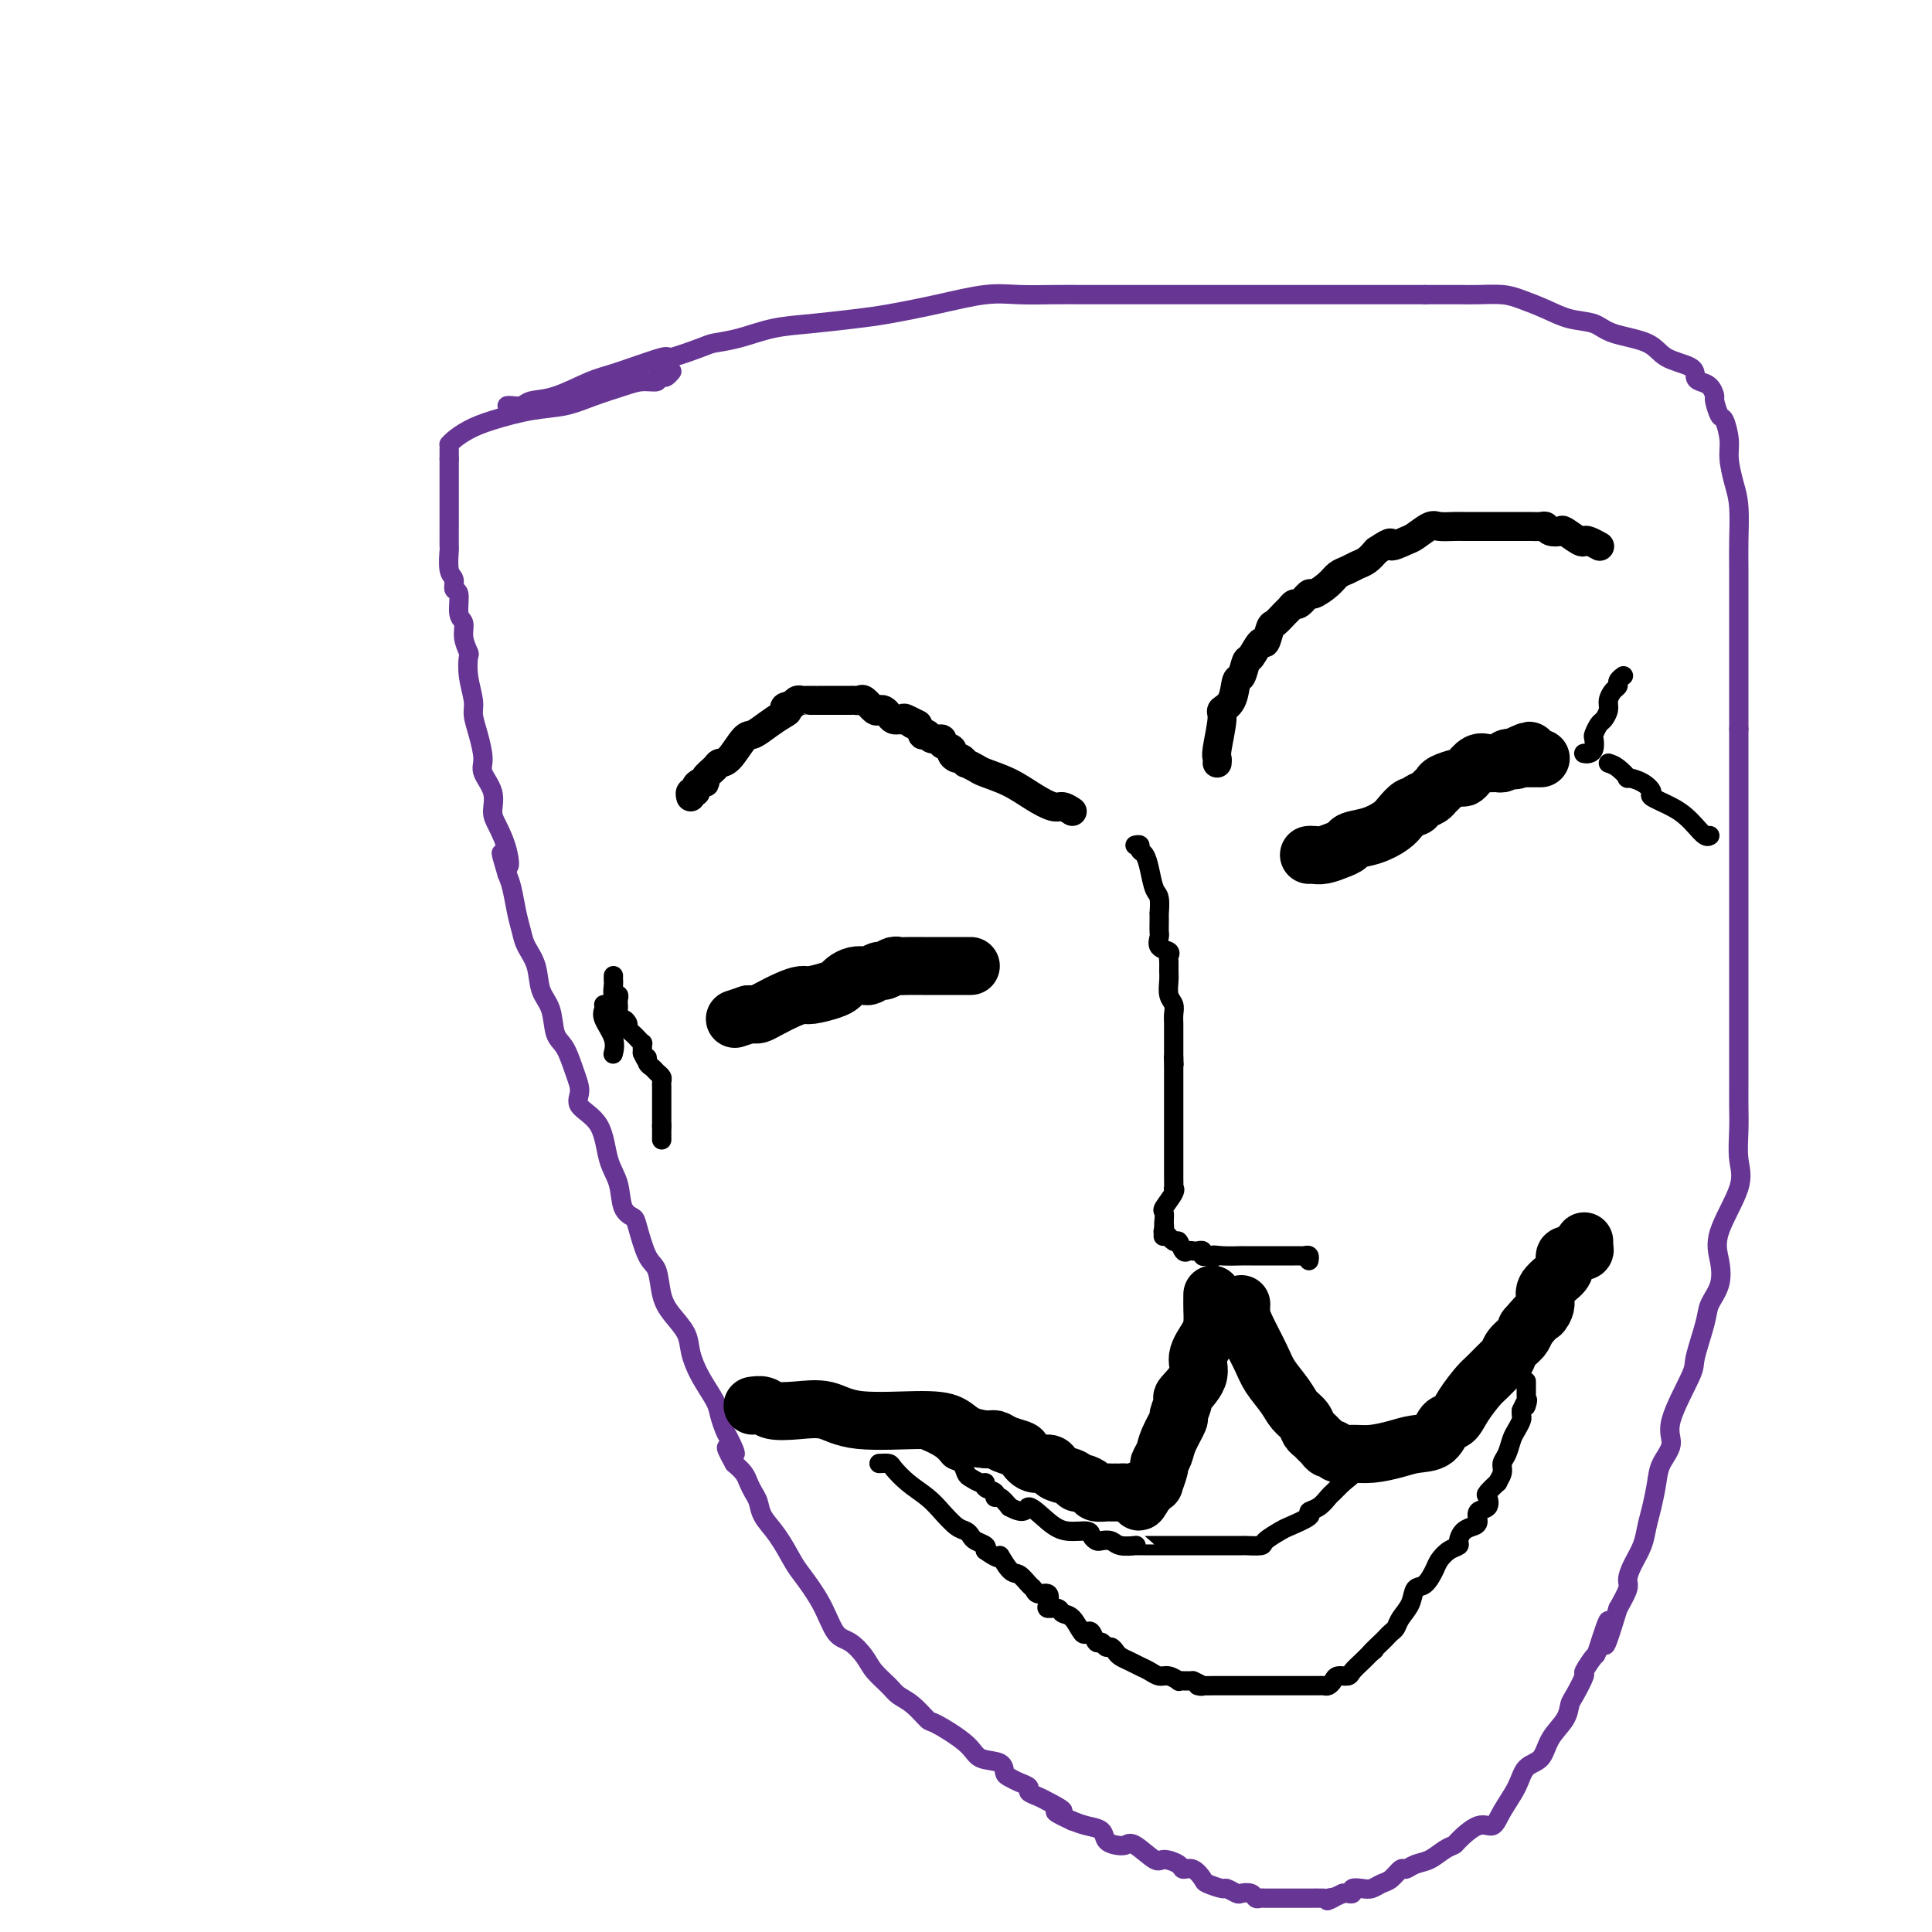 <svg viewBox='0 0 400 400' version='1.1' xmlns='http://www.w3.org/2000/svg' xmlns:xlink='http://www.w3.org/1999/xlink'><g fill='none' stroke='#673594' stroke-width='4' stroke-linecap='round' stroke-linejoin='round'><path d='M105,84c0.229,-0.028 0.459,-0.056 1,0c0.541,0.056 1.395,0.197 2,0c0.605,-0.197 0.962,-0.730 2,-1c1.038,-0.270 2.756,-0.277 5,-1c2.244,-0.723 5.014,-2.162 7,-3c1.986,-0.838 3.187,-1.075 6,-2c2.813,-0.925 7.236,-2.537 9,-3c1.764,-0.463 0.867,0.223 2,0c1.133,-0.223 4.294,-1.355 6,-2c1.706,-0.645 1.957,-0.803 3,-1c1.043,-0.197 2.879,-0.433 5,-1c2.121,-0.567 4.527,-1.464 7,-2c2.473,-0.536 5.013,-0.712 8,-1c2.987,-0.288 6.421,-0.690 9,-1c2.579,-0.310 4.304,-0.528 7,-1c2.696,-0.472 6.365,-1.198 10,-2c3.635,-0.802 7.237,-1.679 10,-2c2.763,-0.321 4.686,-0.086 7,0c2.314,0.086 5.019,0.023 7,0c1.981,-0.023 3.239,-0.006 8,0c4.761,0.006 13.025,0.002 18,0c4.975,-0.002 6.662,-0.000 10,0c3.338,0.000 8.326,0.000 13,0c4.674,-0.000 9.035,-0.000 12,0c2.965,0.000 4.535,0.000 6,0c1.465,-0.000 2.826,-0.000 4,0c1.174,0.000 2.162,0.000 3,0c0.838,-0.000 1.525,-0.000 2,0c0.475,0.000 0.737,0.000 1,0'/><path d='M295,61c14.533,0.000 5.365,0.000 2,0c-3.365,-0.000 -0.928,-0.001 0,0c0.928,0.001 0.347,0.002 1,0c0.653,-0.002 2.540,-0.009 4,0c1.460,0.009 2.493,0.034 4,0c1.507,-0.034 3.488,-0.126 5,0c1.512,0.126 2.554,0.471 4,1c1.446,0.529 3.297,1.243 5,2c1.703,0.757 3.258,1.558 5,2c1.742,0.442 3.672,0.527 5,1c1.328,0.473 2.054,1.335 4,2c1.946,0.665 5.112,1.134 7,2c1.888,0.866 2.498,2.129 4,3c1.502,0.871 3.895,1.351 5,2c1.105,0.649 0.922,1.467 1,2c0.078,0.533 0.416,0.781 1,1c0.584,0.219 1.413,0.409 2,1c0.587,0.591 0.932,1.582 1,2c0.068,0.418 -0.140,0.263 0,1c0.140,0.737 0.629,2.367 1,3c0.371,0.633 0.625,0.270 1,1c0.375,0.730 0.871,2.555 1,4c0.129,1.445 -0.109,2.511 0,4c0.109,1.489 0.565,3.403 1,5c0.435,1.597 0.849,2.879 1,5c0.151,2.121 0.041,5.082 0,7c-0.041,1.918 -0.011,2.793 0,6c0.011,3.207 0.003,8.746 0,12c-0.003,3.254 -0.001,4.222 0,6c0.001,1.778 0.000,4.365 0,7c-0.000,2.635 -0.000,5.317 0,8'/><path d='M360,151c0.000,8.782 0.000,7.737 0,9c-0.000,1.263 -0.000,4.833 0,8c0.000,3.167 0.000,5.931 0,9c-0.000,3.069 -0.000,6.445 0,9c0.000,2.555 0.000,4.290 0,7c-0.000,2.710 -0.000,6.394 0,9c0.000,2.606 0.000,4.134 0,6c-0.000,1.866 -0.001,4.070 0,7c0.001,2.930 0.004,6.586 0,9c-0.004,2.414 -0.016,3.586 0,5c0.016,1.414 0.060,3.069 0,5c-0.060,1.931 -0.224,4.137 0,6c0.224,1.863 0.838,3.384 0,6c-0.838,2.616 -3.126,6.327 -4,9c-0.874,2.673 -0.333,4.306 0,6c0.333,1.694 0.457,3.448 0,5c-0.457,1.552 -1.497,2.901 -2,4c-0.503,1.099 -0.469,1.949 -1,4c-0.531,2.051 -1.627,5.304 -2,7c-0.373,1.696 -0.022,1.835 -1,4c-0.978,2.165 -3.284,6.357 -4,9c-0.716,2.643 0.159,3.735 0,5c-0.159,1.265 -1.351,2.701 -2,4c-0.649,1.299 -0.755,2.462 -1,4c-0.245,1.538 -0.630,3.452 -1,5c-0.370,1.548 -0.725,2.731 -1,4c-0.275,1.269 -0.472,2.625 -1,4c-0.528,1.375 -1.389,2.771 -2,4c-0.611,1.229 -0.972,2.292 -1,3c-0.028,0.708 0.278,1.059 0,2c-0.278,0.941 -1.139,2.470 -2,4'/><path d='M335,333c-4.206,13.854 -2.221,4.991 -2,3c0.221,-1.991 -1.320,2.892 -2,5c-0.680,2.108 -0.497,1.442 -1,2c-0.503,0.558 -1.691,2.340 -2,3c-0.309,0.660 0.261,0.199 0,1c-0.261,0.801 -1.353,2.866 -2,4c-0.647,1.134 -0.849,1.338 -1,2c-0.151,0.662 -0.252,1.782 -1,3c-0.748,1.218 -2.144,2.534 -3,4c-0.856,1.466 -1.174,3.080 -2,4c-0.826,0.920 -2.162,1.144 -3,2c-0.838,0.856 -1.177,2.345 -2,4c-0.823,1.655 -2.128,3.476 -3,5c-0.872,1.524 -1.311,2.750 -2,3c-0.689,0.250 -1.629,-0.476 -3,0c-1.371,0.476 -3.172,2.155 -4,3c-0.828,0.845 -0.684,0.858 -1,1c-0.316,0.142 -1.092,0.415 -2,1c-0.908,0.585 -1.948,1.484 -3,2c-1.052,0.516 -2.116,0.649 -3,1c-0.884,0.351 -1.588,0.921 -2,1c-0.412,0.079 -0.533,-0.332 -1,0c-0.467,0.332 -1.282,1.409 -2,2c-0.718,0.591 -1.340,0.698 -2,1c-0.660,0.302 -1.357,0.799 -2,1c-0.643,0.201 -1.233,0.106 -2,0c-0.767,-0.106 -1.711,-0.224 -2,0c-0.289,0.224 0.076,0.791 0,1c-0.076,0.209 -0.593,0.060 -1,0c-0.407,-0.060 -0.703,-0.030 -1,0'/><path d='M278,392c-5.193,2.392 -2.675,1.373 -2,1c0.675,-0.373 -0.491,-0.100 -1,0c-0.509,0.100 -0.360,0.027 -1,0c-0.640,-0.027 -2.068,-0.007 -3,0c-0.932,0.007 -1.367,0.002 -2,0c-0.633,-0.002 -1.465,-0.000 -2,0c-0.535,0.000 -0.773,-0.000 -1,0c-0.227,0.000 -0.442,0.001 -1,0c-0.558,-0.001 -1.458,-0.004 -2,0c-0.542,0.004 -0.727,0.015 -1,0c-0.273,-0.015 -0.635,-0.055 -1,0c-0.365,0.055 -0.732,0.207 -1,0c-0.268,-0.207 -0.437,-0.773 -1,-1c-0.563,-0.227 -1.521,-0.117 -2,0c-0.479,0.117 -0.481,0.240 -1,0c-0.519,-0.240 -1.556,-0.843 -2,-1c-0.444,-0.157 -0.294,0.130 -1,0c-0.706,-0.130 -2.267,-0.678 -3,-1c-0.733,-0.322 -0.637,-0.416 -1,-1c-0.363,-0.584 -1.183,-1.656 -2,-2c-0.817,-0.344 -1.630,0.040 -2,0c-0.370,-0.040 -0.298,-0.505 -1,-1c-0.702,-0.495 -2.180,-1.022 -3,-1c-0.820,0.022 -0.983,0.592 -2,0c-1.017,-0.592 -2.887,-2.348 -4,-3c-1.113,-0.652 -1.470,-0.202 -2,0c-0.530,0.202 -1.233,0.156 -2,0c-0.767,-0.156 -1.597,-0.423 -2,-1c-0.403,-0.577 -0.378,-1.463 -1,-2c-0.622,-0.537 -1.892,-0.725 -3,-1c-1.108,-0.275 -2.054,-0.638 -3,-1'/><path d='M222,377c-6.143,-2.803 -2.502,-1.812 -2,-2c0.502,-0.188 -2.137,-1.556 -3,-2c-0.863,-0.444 0.050,0.036 0,0c-0.050,-0.036 -1.064,-0.587 -2,-1c-0.936,-0.413 -1.796,-0.687 -2,-1c-0.204,-0.313 0.246,-0.665 0,-1c-0.246,-0.335 -1.190,-0.652 -2,-1c-0.810,-0.348 -1.487,-0.728 -2,-1c-0.513,-0.272 -0.863,-0.438 -1,-1c-0.137,-0.562 -0.063,-1.521 -1,-2c-0.937,-0.479 -2.887,-0.478 -4,-1c-1.113,-0.522 -1.390,-1.568 -3,-3c-1.610,-1.432 -4.552,-3.250 -6,-4c-1.448,-0.750 -1.403,-0.430 -2,-1c-0.597,-0.570 -1.836,-2.028 -3,-3c-1.164,-0.972 -2.254,-1.458 -3,-2c-0.746,-0.542 -1.148,-1.139 -2,-2c-0.852,-0.861 -2.155,-1.985 -3,-3c-0.845,-1.015 -1.231,-1.921 -2,-3c-0.769,-1.079 -1.920,-2.331 -3,-3c-1.080,-0.669 -2.088,-0.755 -3,-2c-0.912,-1.245 -1.729,-3.649 -3,-6c-1.271,-2.351 -2.995,-4.650 -4,-6c-1.005,-1.350 -1.292,-1.751 -2,-3c-0.708,-1.249 -1.839,-3.346 -3,-5c-1.161,-1.654 -2.352,-2.866 -3,-4c-0.648,-1.134 -0.754,-2.191 -1,-3c-0.246,-0.809 -0.633,-1.372 -1,-2c-0.367,-0.628 -0.714,-1.323 -1,-2c-0.286,-0.677 -0.510,-1.336 -1,-2c-0.490,-0.664 -1.245,-1.332 -2,-2'/><path d='M152,303c-3.200,-5.707 -0.701,-2.475 0,-2c0.701,0.475 -0.396,-1.807 -1,-3c-0.604,-1.193 -0.715,-1.298 -1,-2c-0.285,-0.702 -0.743,-2.000 -1,-3c-0.257,-1.000 -0.313,-1.702 -1,-3c-0.687,-1.298 -2.005,-3.192 -3,-5c-0.995,-1.808 -1.666,-3.531 -2,-5c-0.334,-1.469 -0.330,-2.683 -1,-4c-0.670,-1.317 -2.015,-2.738 -3,-4c-0.985,-1.262 -1.611,-2.365 -2,-4c-0.389,-1.635 -0.542,-3.800 -1,-5c-0.458,-1.200 -1.221,-1.433 -2,-3c-0.779,-1.567 -1.574,-4.467 -2,-6c-0.426,-1.533 -0.482,-1.698 -1,-2c-0.518,-0.302 -1.499,-0.741 -2,-2c-0.501,-1.259 -0.522,-3.337 -1,-5c-0.478,-1.663 -1.412,-2.911 -2,-5c-0.588,-2.089 -0.829,-5.018 -2,-7c-1.171,-1.982 -3.274,-3.018 -4,-4c-0.726,-0.982 -0.077,-1.911 0,-3c0.077,-1.089 -0.417,-2.337 -1,-4c-0.583,-1.663 -1.254,-3.739 -2,-5c-0.746,-1.261 -1.566,-1.706 -2,-3c-0.434,-1.294 -0.484,-3.437 -1,-5c-0.516,-1.563 -1.500,-2.545 -2,-4c-0.500,-1.455 -0.515,-3.383 -1,-5c-0.485,-1.617 -1.439,-2.922 -2,-4c-0.561,-1.078 -0.728,-1.928 -1,-3c-0.272,-1.072 -0.650,-2.366 -1,-4c-0.350,-1.634 -0.671,-3.610 -1,-5c-0.329,-1.390 -0.664,-2.195 -1,-3'/><path d='M105,181c-2.348,-7.768 -0.718,-3.189 0,-2c0.718,1.189 0.524,-1.011 0,-3c-0.524,-1.989 -1.380,-3.766 -2,-5c-0.620,-1.234 -1.006,-1.926 -1,-3c0.006,-1.074 0.404,-2.532 0,-4c-0.404,-1.468 -1.610,-2.947 -2,-4c-0.390,-1.053 0.035,-1.680 0,-3c-0.035,-1.320 -0.532,-3.331 -1,-5c-0.468,-1.669 -0.909,-2.995 -1,-4c-0.091,-1.005 0.168,-1.689 0,-3c-0.168,-1.311 -0.762,-3.247 -1,-5c-0.238,-1.753 -0.120,-3.321 0,-4c0.120,-0.679 0.244,-0.470 0,-1c-0.244,-0.530 -0.854,-1.801 -1,-3c-0.146,-1.199 0.172,-2.328 0,-3c-0.172,-0.672 -0.834,-0.887 -1,-2c-0.166,-1.113 0.166,-3.122 0,-4c-0.166,-0.878 -0.829,-0.624 -1,-1c-0.171,-0.376 0.150,-1.381 0,-2c-0.150,-0.619 -0.772,-0.852 -1,-2c-0.228,-1.148 -0.061,-3.210 0,-4c0.061,-0.790 0.016,-0.309 0,-1c-0.016,-0.691 -0.004,-2.555 0,-4c0.004,-1.445 0.001,-2.471 0,-3c-0.001,-0.529 -0.000,-0.560 0,-1c0.000,-0.440 0.000,-1.287 0,-2c-0.000,-0.713 -0.000,-1.290 0,-2c0.000,-0.710 0.000,-1.551 0,-2c-0.000,-0.449 -0.000,-0.505 0,-1c0.000,-0.495 0.000,-1.427 0,-2c-0.000,-0.573 -0.000,-0.786 0,-1'/><path d='M93,95c0.001,-3.122 0.002,-1.427 0,-1c-0.002,0.427 -0.007,-0.413 0,-1c0.007,-0.587 0.024,-0.919 0,-1c-0.024,-0.081 -0.091,0.091 0,0c0.091,-0.091 0.340,-0.443 1,-1c0.660,-0.557 1.732,-1.318 3,-2c1.268,-0.682 2.734,-1.285 5,-2c2.266,-0.715 5.333,-1.540 8,-2c2.667,-0.460 4.933,-0.553 7,-1c2.067,-0.447 3.937,-1.248 6,-2c2.063,-0.752 4.321,-1.456 6,-2c1.679,-0.544 2.778,-0.929 4,-1c1.222,-0.071 2.566,0.174 3,0c0.434,-0.174 -0.041,-0.765 0,-1c0.041,-0.235 0.599,-0.115 1,0c0.401,0.115 0.647,0.223 1,0c0.353,-0.223 0.815,-0.778 1,-1c0.185,-0.222 0.092,-0.111 0,0'/></g>
<g fill='none' stroke='#000000' stroke-width='6' stroke-linecap='round' stroke-linejoin='round'><path d='M252,158c0.034,-0.364 0.068,-0.728 0,-1c-0.068,-0.272 -0.240,-0.452 0,-2c0.240,-1.548 0.890,-4.464 1,-6c0.110,-1.536 -0.321,-1.691 0,-2c0.321,-0.309 1.394,-0.773 2,-2c0.606,-1.227 0.743,-3.216 1,-4c0.257,-0.784 0.632,-0.361 1,-1c0.368,-0.639 0.729,-2.340 1,-3c0.271,-0.660 0.453,-0.280 1,-1c0.547,-0.720 1.460,-2.539 2,-3c0.540,-0.461 0.708,0.438 1,0c0.292,-0.438 0.708,-2.213 1,-3c0.292,-0.787 0.458,-0.587 1,-1c0.542,-0.413 1.459,-1.439 2,-2c0.541,-0.561 0.706,-0.656 1,-1c0.294,-0.344 0.715,-0.935 1,-1c0.285,-0.065 0.432,0.396 1,0c0.568,-0.396 1.556,-1.650 2,-2c0.444,-0.350 0.346,0.204 1,0c0.654,-0.204 2.062,-1.167 3,-2c0.938,-0.833 1.406,-1.535 2,-2c0.594,-0.465 1.314,-0.692 2,-1c0.686,-0.308 1.339,-0.698 2,-1c0.661,-0.302 1.332,-0.515 2,-1c0.668,-0.485 1.334,-1.243 2,-2'/><path d='M285,114c3.922,-2.649 2.726,-1.270 3,-1c0.274,0.270 2.016,-0.569 3,-1c0.984,-0.431 1.209,-0.455 2,-1c0.791,-0.545 2.147,-1.610 3,-2c0.853,-0.390 1.201,-0.104 2,0c0.799,0.104 2.048,0.028 3,0c0.952,-0.028 1.607,-0.008 2,0c0.393,0.008 0.523,0.002 1,0c0.477,-0.002 1.300,-0.001 2,0c0.700,0.001 1.277,0.000 2,0c0.723,-0.000 1.593,-0.000 2,0c0.407,0.000 0.350,0.000 1,0c0.650,-0.000 2.006,-0.001 3,0c0.994,0.001 1.627,0.004 2,0c0.373,-0.004 0.485,-0.015 1,0c0.515,0.015 1.431,0.054 2,0c0.569,-0.054 0.790,-0.203 1,0c0.210,0.203 0.410,0.759 1,1c0.590,0.241 1.572,0.169 2,0c0.428,-0.169 0.304,-0.434 1,0c0.696,0.434 2.211,1.567 3,2c0.789,0.433 0.851,0.168 1,0c0.149,-0.168 0.386,-0.237 1,0c0.614,0.237 1.604,0.782 2,1c0.396,0.218 0.198,0.109 0,0'/><path d='M222,168c-0.710,-0.463 -1.419,-0.926 -2,-1c-0.581,-0.074 -1.033,0.240 -2,0c-0.967,-0.240 -2.449,-1.035 -4,-2c-1.551,-0.965 -3.171,-2.100 -5,-3c-1.829,-0.900 -3.866,-1.566 -5,-2c-1.134,-0.434 -1.364,-0.637 -2,-1c-0.636,-0.363 -1.677,-0.885 -2,-1c-0.323,-0.115 0.073,0.176 0,0c-0.073,-0.176 -0.616,-0.820 -1,-1c-0.384,-0.180 -0.609,0.106 -1,0c-0.391,-0.106 -0.949,-0.602 -1,-1c-0.051,-0.398 0.404,-0.699 0,-1c-0.404,-0.301 -1.667,-0.603 -2,-1c-0.333,-0.397 0.265,-0.890 0,-1c-0.265,-0.110 -1.394,0.161 -2,0c-0.606,-0.161 -0.688,-0.754 -1,-1c-0.312,-0.246 -0.853,-0.143 -1,0c-0.147,0.143 0.101,0.327 0,0c-0.101,-0.327 -0.550,-1.163 -1,-2'/><path d='M190,150c-5.128,-2.724 -1.949,-0.534 -1,0c0.949,0.534 -0.333,-0.589 -1,-1c-0.667,-0.411 -0.717,-0.109 -1,0c-0.283,0.109 -0.797,0.026 -1,0c-0.203,-0.026 -0.096,0.003 0,0c0.096,-0.003 0.180,-0.040 0,0c-0.180,0.040 -0.625,0.156 -1,0c-0.375,-0.156 -0.682,-0.585 -1,-1c-0.318,-0.415 -0.649,-0.815 -1,-1c-0.351,-0.185 -0.724,-0.155 -1,0c-0.276,0.155 -0.455,0.434 -1,0c-0.545,-0.434 -1.454,-1.580 -2,-2c-0.546,-0.420 -0.727,-0.112 -1,0c-0.273,0.112 -0.637,0.030 -1,0c-0.363,-0.030 -0.725,-0.008 -1,0c-0.275,0.008 -0.463,0.002 -1,0c-0.537,-0.002 -1.421,-0.001 -2,0c-0.579,0.001 -0.852,0.000 -1,0c-0.148,-0.000 -0.172,0.000 -1,0c-0.828,-0.000 -2.459,-0.001 -3,0c-0.541,0.001 0.009,0.004 0,0c-0.009,-0.004 -0.577,-0.015 -1,0c-0.423,0.015 -0.701,0.056 -1,0c-0.299,-0.056 -0.619,-0.207 -1,0c-0.381,0.207 -0.823,0.774 -1,1c-0.177,0.226 -0.088,0.113 0,0'/><path d='M164,146c-2.524,0.344 -1.333,0.705 -1,1c0.333,0.295 -0.193,0.524 -1,1c-0.807,0.476 -1.894,1.199 -3,2c-1.106,0.801 -2.231,1.681 -3,2c-0.769,0.319 -1.180,0.078 -2,1c-0.820,0.922 -2.047,3.007 -3,4c-0.953,0.993 -1.631,0.892 -2,1c-0.369,0.108 -0.429,0.424 -1,1c-0.571,0.576 -1.655,1.412 -2,2c-0.345,0.588 0.047,0.927 0,1c-0.047,0.073 -0.535,-0.120 -1,0c-0.465,0.120 -0.909,0.554 -1,1c-0.091,0.446 0.172,0.903 0,1c-0.172,0.097 -0.777,-0.166 -1,0c-0.223,0.166 -0.064,0.762 0,1c0.064,0.238 0.032,0.119 0,0'/></g>
<g fill='none' stroke='#000000' stroke-width='12' stroke-linecap='round' stroke-linejoin='round'><path d='M271,177c0.271,-0.024 0.543,-0.048 1,0c0.457,0.048 1.101,0.168 2,0c0.899,-0.168 2.055,-0.626 3,-1c0.945,-0.374 1.681,-0.666 2,-1c0.319,-0.334 0.221,-0.710 1,-1c0.779,-0.290 2.433,-0.495 4,-1c1.567,-0.505 3.046,-1.312 4,-2c0.954,-0.688 1.382,-1.259 2,-2c0.618,-0.741 1.426,-1.651 2,-2c0.574,-0.349 0.913,-0.135 1,0c0.087,0.135 -0.078,0.191 0,0c0.078,-0.191 0.400,-0.628 1,-1c0.600,-0.372 1.478,-0.678 2,-1c0.522,-0.322 0.689,-0.660 1,-1c0.311,-0.340 0.765,-0.681 1,-1c0.235,-0.319 0.251,-0.615 1,-1c0.749,-0.385 2.231,-0.860 3,-1c0.769,-0.140 0.826,0.053 1,0c0.174,-0.053 0.466,-0.353 1,-1c0.534,-0.647 1.309,-1.641 2,-2c0.691,-0.359 1.298,-0.082 2,0c0.702,0.082 1.497,-0.029 2,0c0.503,0.029 0.712,0.200 1,0c0.288,-0.200 0.654,-0.771 1,-1c0.346,-0.229 0.673,-0.114 1,0'/><path d='M313,157c6.660,-3.094 2.309,-0.829 1,0c-1.309,0.829 0.422,0.222 1,0c0.578,-0.222 0.001,-0.060 0,0c-0.001,0.060 0.574,0.016 1,0c0.426,-0.016 0.702,-0.004 1,0c0.298,0.004 0.619,0.001 1,0c0.381,-0.001 0.823,-0.000 1,0c0.177,0.000 0.088,0.000 0,0'/><path d='M201,200c-0.404,-0.000 -0.807,-0.000 -1,0c-0.193,0.000 -0.174,0.000 -1,0c-0.826,-0.000 -2.496,-0.001 -4,0c-1.504,0.001 -2.841,0.004 -4,0c-1.159,-0.004 -2.141,-0.016 -3,0c-0.859,0.016 -1.596,0.061 -2,0c-0.404,-0.061 -0.475,-0.226 -1,0c-0.525,0.226 -1.505,0.844 -2,1c-0.495,0.156 -0.503,-0.152 -1,0c-0.497,0.152 -1.481,0.762 -2,1c-0.519,0.238 -0.574,0.105 -1,0c-0.426,-0.105 -1.224,-0.182 -2,0c-0.776,0.182 -1.530,0.623 -2,1c-0.470,0.377 -0.655,0.692 -1,1c-0.345,0.308 -0.848,0.611 -2,1c-1.152,0.389 -2.953,0.864 -4,1c-1.047,0.136 -1.341,-0.069 -2,0c-0.659,0.069 -1.682,0.411 -3,1c-1.318,0.589 -2.931,1.426 -4,2c-1.069,0.574 -1.596,0.885 -2,1c-0.404,0.115 -0.687,0.033 -1,0c-0.313,-0.033 -0.657,-0.016 -1,0'/><path d='M155,210c-5.000,1.667 -2.500,0.833 0,0'/></g>
<g fill='none' stroke='#000000' stroke-width='4' stroke-linecap='round' stroke-linejoin='round'><path d='M125,208c0.061,0.293 0.121,0.587 0,1c-0.121,0.413 -0.424,0.946 0,2c0.424,1.054 1.576,2.630 2,4c0.424,1.370 0.121,2.534 0,3c-0.121,0.466 -0.061,0.233 0,0'/><path d='M127,202c-0.008,0.372 -0.016,0.744 0,1c0.016,0.256 0.057,0.398 0,1c-0.057,0.602 -0.211,1.666 0,2c0.211,0.334 0.788,-0.060 1,0c0.212,0.060 0.060,0.576 0,1c-0.060,0.424 -0.026,0.758 0,1c0.026,0.242 0.045,0.394 0,1c-0.045,0.606 -0.153,1.668 0,2c0.153,0.332 0.565,-0.066 1,0c0.435,0.066 0.891,0.596 1,1c0.109,0.404 -0.128,0.682 0,1c0.128,0.318 0.623,0.677 1,1c0.377,0.323 0.637,0.611 1,1c0.363,0.389 0.829,0.877 1,1c0.171,0.123 0.046,-0.121 0,0c-0.046,0.121 -0.013,0.606 0,1c0.013,0.394 0.007,0.697 0,1'/><path d='M133,218c1.168,2.654 1.087,1.288 1,1c-0.087,-0.288 -0.181,0.500 0,1c0.181,0.500 0.637,0.712 1,1c0.363,0.288 0.633,0.654 1,1c0.367,0.346 0.830,0.673 1,1c0.170,0.327 0.045,0.655 0,1c-0.045,0.345 -0.012,0.707 0,1c0.012,0.293 0.003,0.517 0,1c-0.003,0.483 -0.001,1.226 0,2c0.001,0.774 0.000,1.579 0,2c-0.000,0.421 -0.000,0.460 0,1c0.000,0.540 0.000,1.583 0,2c-0.000,0.417 -0.000,0.209 0,0'/><path d='M137,233c0.000,1.940 0.000,1.792 0,2c0.000,0.208 0.000,0.774 0,1c0.000,0.226 0.000,0.113 0,0'/><path d='M328,156c-0.083,-0.015 -0.167,-0.030 0,0c0.167,0.030 0.584,0.106 1,0c0.416,-0.106 0.832,-0.395 1,-1c0.168,-0.605 0.087,-1.527 0,-2c-0.087,-0.473 -0.182,-0.497 0,-1c0.182,-0.503 0.640,-1.487 1,-2c0.360,-0.513 0.622,-0.557 1,-1c0.378,-0.443 0.871,-1.284 1,-2c0.129,-0.716 -0.105,-1.306 0,-2c0.105,-0.694 0.550,-1.493 1,-2c0.450,-0.507 0.904,-0.724 1,-1c0.096,-0.276 -0.166,-0.613 0,-1c0.166,-0.387 0.762,-0.825 1,-1c0.238,-0.175 0.119,-0.088 0,0'/><path d='M333,158c0.599,0.192 1.199,0.384 2,1c0.801,0.616 1.805,1.656 2,2c0.195,0.344 -0.419,-0.007 0,0c0.419,0.007 1.869,0.372 3,1c1.131,0.628 1.941,1.519 2,2c0.059,0.481 -0.633,0.553 0,1c0.633,0.447 2.590,1.268 4,2c1.410,0.732 2.273,1.373 3,2c0.727,0.627 1.319,1.240 2,2c0.681,0.760 1.453,1.666 2,2c0.547,0.334 0.871,0.095 1,0c0.129,-0.095 0.065,-0.048 0,0'/><path d='M235,175c0.446,-0.099 0.893,-0.199 1,0c0.107,0.199 -0.125,0.695 0,1c0.125,0.305 0.608,0.419 1,1c0.392,0.581 0.694,1.629 1,3c0.306,1.371 0.618,3.067 1,4c0.382,0.933 0.834,1.105 1,2c0.166,0.895 0.045,2.515 0,3c-0.045,0.485 -0.014,-0.165 0,0c0.014,0.165 0.011,1.143 0,2c-0.011,0.857 -0.031,1.592 0,2c0.031,0.408 0.113,0.490 0,1c-0.113,0.510 -0.423,1.449 0,2c0.423,0.551 1.578,0.713 2,1c0.422,0.287 0.112,0.700 0,1c-0.112,0.300 -0.026,0.489 0,1c0.026,0.511 -0.007,1.344 0,2c0.007,0.656 0.054,1.134 0,2c-0.054,0.866 -0.211,2.120 0,3c0.211,0.880 0.789,1.387 1,2c0.211,0.613 0.057,1.333 0,2c-0.057,0.667 -0.015,1.281 0,2c0.015,0.719 0.004,1.543 0,2c-0.004,0.457 -0.001,0.546 0,1c0.001,0.454 0.000,1.273 0,2c-0.000,0.727 -0.000,1.364 0,2'/><path d='M243,219c0.155,3.134 0.041,0.470 0,0c-0.041,-0.470 -0.011,1.254 0,2c0.011,0.746 0.003,0.514 0,1c-0.003,0.486 -0.001,1.688 0,2c0.001,0.312 0.000,-0.268 0,0c-0.000,0.268 -0.000,1.385 0,2c0.000,0.615 0.000,0.729 0,1c-0.000,0.271 -0.000,0.700 0,1c0.000,0.300 0.000,0.472 0,1c-0.000,0.528 0.000,1.413 0,2c-0.000,0.587 -0.000,0.877 0,1c0.000,0.123 0.000,0.077 0,1c-0.000,0.923 -0.000,2.813 0,4c0.000,1.187 0.000,1.671 0,2c-0.000,0.329 -0.001,0.505 0,1c0.001,0.495 0.002,1.311 0,2c-0.002,0.689 -0.008,1.253 0,2c0.008,0.747 0.030,1.677 0,2c-0.030,0.323 -0.113,0.040 0,0c0.113,-0.040 0.422,0.165 0,1c-0.422,0.835 -1.575,2.302 -2,3c-0.425,0.698 -0.121,0.628 0,1c0.121,0.372 0.061,1.186 0,2'/><path d='M241,253c-0.317,5.416 -0.110,1.957 0,1c0.110,-0.957 0.124,0.588 0,1c-0.124,0.412 -0.384,-0.310 0,0c0.384,0.310 1.412,1.652 2,2c0.588,0.348 0.735,-0.299 1,0c0.265,0.299 0.649,1.543 1,2c0.351,0.457 0.668,0.126 1,0c0.332,-0.126 0.680,-0.048 1,0c0.320,0.048 0.611,0.064 1,0c0.389,-0.064 0.874,-0.210 1,0c0.126,0.210 -0.107,0.774 0,1c0.107,0.226 0.553,0.113 1,0'/><path d='M250,260c1.565,1.083 0.976,0.290 1,0c0.024,-0.290 0.661,-0.078 2,0c1.339,0.078 3.381,0.021 4,0c0.619,-0.021 -0.185,-0.006 0,0c0.185,0.006 1.359,0.001 2,0c0.641,-0.001 0.748,-0.000 1,0c0.252,0.000 0.650,0.000 1,0c0.350,-0.000 0.652,-0.000 1,0c0.348,0.000 0.741,0.000 1,0c0.259,-0.000 0.384,-0.000 1,0c0.616,0.000 1.723,0.000 2,0c0.277,-0.000 -0.276,-0.001 0,0c0.276,0.001 1.380,0.004 2,0c0.620,-0.004 0.754,-0.015 1,0c0.246,0.015 0.602,0.056 1,0c0.398,-0.056 0.838,-0.207 1,0c0.162,0.207 0.046,0.774 0,1c-0.046,0.226 -0.023,0.113 0,0'/></g>
<g fill='none' stroke='#000000' stroke-width='12' stroke-linecap='round' stroke-linejoin='round'><path d='M251,268c-0.012,0.993 -0.025,1.986 0,3c0.025,1.014 0.086,2.048 0,3c-0.086,0.952 -0.319,1.821 -1,3c-0.681,1.179 -1.808,2.667 -2,4c-0.192,1.333 0.553,2.512 0,4c-0.553,1.488 -2.404,3.287 -3,4c-0.596,0.713 0.062,0.340 0,1c-0.062,0.660 -0.844,2.352 -1,3c-0.156,0.648 0.313,0.251 0,1c-0.313,0.749 -1.408,2.643 -2,4c-0.592,1.357 -0.680,2.177 -1,3c-0.320,0.823 -0.873,1.649 -1,2c-0.127,0.351 0.173,0.227 0,1c-0.173,0.773 -0.820,2.444 -1,3c-0.180,0.556 0.105,-0.004 0,0c-0.105,0.004 -0.602,0.573 -1,1c-0.398,0.427 -0.699,0.714 -1,1'/><path d='M237,309c-1.897,3.713 -1.138,0.995 -1,0c0.138,-0.995 -0.345,-0.267 -1,0c-0.655,0.267 -1.484,0.071 -2,0c-0.516,-0.071 -0.720,-0.018 -1,0c-0.280,0.018 -0.637,0.002 -1,0c-0.363,-0.002 -0.731,0.010 -1,0c-0.269,-0.010 -0.440,-0.040 -1,0c-0.560,0.040 -1.510,0.151 -2,0c-0.490,-0.151 -0.520,-0.565 -1,-1c-0.480,-0.435 -1.410,-0.890 -2,-1c-0.590,-0.110 -0.839,0.124 -1,0c-0.161,-0.124 -0.235,-0.606 -1,-1c-0.765,-0.394 -2.223,-0.701 -3,-1c-0.777,-0.299 -0.875,-0.591 -1,-1c-0.125,-0.409 -0.278,-0.935 -1,-1c-0.722,-0.065 -2.014,0.333 -3,0c-0.986,-0.333 -1.666,-1.395 -2,-2c-0.334,-0.605 -0.323,-0.753 -1,-1c-0.677,-0.247 -2.042,-0.594 -3,-1c-0.958,-0.406 -1.507,-0.869 -2,-1c-0.493,-0.131 -0.928,0.072 -2,0c-1.072,-0.072 -2.781,-0.419 -4,-1c-1.219,-0.581 -1.949,-1.396 -3,-2c-1.051,-0.604 -2.425,-0.998 -6,-1c-3.575,-0.002 -9.352,0.388 -13,0c-3.648,-0.388 -5.167,-1.554 -7,-2c-1.833,-0.446 -3.980,-0.172 -6,0c-2.020,0.172 -3.913,0.242 -5,0c-1.087,-0.242 -1.370,-0.796 -2,-1c-0.630,-0.204 -1.609,-0.058 -2,0c-0.391,0.058 -0.196,0.029 0,0'/><path d='M257,270c-0.033,0.662 -0.066,1.325 0,2c0.066,0.675 0.230,1.364 1,3c0.770,1.636 2.146,4.220 3,6c0.854,1.780 1.184,2.757 2,4c0.816,1.243 2.116,2.753 3,4c0.884,1.247 1.350,2.232 2,3c0.650,0.768 1.484,1.319 2,2c0.516,0.681 0.716,1.493 1,2c0.284,0.507 0.654,0.709 1,1c0.346,0.291 0.669,0.670 1,1c0.331,0.330 0.672,0.610 1,1c0.328,0.390 0.645,0.890 1,1c0.355,0.110 0.748,-0.169 1,0c0.252,0.169 0.362,0.788 1,1c0.638,0.212 1.802,0.017 3,0c1.198,-0.017 2.428,0.142 4,0c1.572,-0.142 3.485,-0.586 5,-1c1.515,-0.414 2.631,-0.798 4,-1c1.369,-0.202 2.990,-0.222 4,-1c1.010,-0.778 1.410,-2.315 2,-3c0.590,-0.685 1.370,-0.520 2,-1c0.630,-0.480 1.111,-1.605 2,-3c0.889,-1.395 2.188,-3.059 3,-4c0.812,-0.941 1.138,-1.158 2,-2c0.862,-0.842 2.258,-2.308 3,-3c0.742,-0.692 0.828,-0.608 1,-1c0.172,-0.392 0.431,-1.259 1,-2c0.569,-0.741 1.448,-1.354 2,-2c0.552,-0.646 0.776,-1.323 1,-2'/><path d='M316,275c3.546,-4.154 2.912,-3.038 3,-3c0.088,0.038 0.898,-1.003 1,-2c0.102,-0.997 -0.506,-1.951 0,-3c0.506,-1.049 2.124,-2.194 3,-3c0.876,-0.806 1.009,-1.274 1,-2c-0.009,-0.726 -0.161,-1.711 0,-2c0.161,-0.289 0.635,0.120 1,0c0.365,-0.120 0.620,-0.767 1,-1c0.380,-0.233 0.887,-0.052 1,0c0.113,0.052 -0.166,-0.025 0,0c0.166,0.025 0.776,0.151 1,0c0.224,-0.151 0.060,-0.579 0,-1c-0.060,-0.421 -0.017,-0.835 0,-1c0.017,-0.165 0.009,-0.083 0,0'/></g>
<g fill='none' stroke='#000000' stroke-width='4' stroke-linecap='round' stroke-linejoin='round'><path d='M182,303c0.796,-0.042 1.591,-0.083 2,0c0.409,0.083 0.431,0.292 1,1c0.569,0.708 1.686,1.916 3,3c1.314,1.084 2.825,2.045 4,3c1.175,0.955 2.015,1.905 3,3c0.985,1.095 2.114,2.335 3,3c0.886,0.665 1.530,0.756 2,1c0.470,0.244 0.765,0.643 1,1c0.235,0.357 0.409,0.673 1,1c0.591,0.327 1.597,0.665 2,1c0.403,0.335 0.201,0.668 0,1'/><path d='M204,321c3.986,2.837 2.952,0.931 3,1c0.048,0.069 1.177,2.114 2,3c0.823,0.886 1.338,0.614 2,1c0.662,0.386 1.470,1.430 2,2c0.530,0.570 0.781,0.664 1,1c0.219,0.336 0.405,0.912 1,1c0.595,0.088 1.598,-0.313 2,0c0.402,0.313 0.205,1.338 0,2c-0.205,0.662 -0.416,0.959 0,1c0.416,0.041 1.459,-0.174 2,0c0.541,0.174 0.579,0.738 1,1c0.421,0.262 1.226,0.222 2,1c0.774,0.778 1.517,2.375 2,3c0.483,0.625 0.707,0.276 1,0c0.293,-0.276 0.656,-0.481 1,0c0.344,0.481 0.670,1.649 1,2c0.330,0.351 0.665,-0.113 1,0c0.335,0.113 0.670,0.804 1,1c0.330,0.196 0.655,-0.102 1,0c0.345,0.102 0.711,0.604 1,1c0.289,0.396 0.500,0.684 1,1c0.500,0.316 1.288,0.658 2,1c0.712,0.342 1.347,0.684 2,1c0.653,0.316 1.323,0.607 2,1c0.677,0.393 1.361,0.890 2,1c0.639,0.110 1.232,-0.167 2,0c0.768,0.167 1.711,0.777 2,1c0.289,0.223 -0.077,0.060 0,0c0.077,-0.060 0.598,-0.016 1,0c0.402,0.016 0.686,0.005 1,0c0.314,-0.005 0.657,-0.002 1,0'/><path d='M247,348c3.289,1.464 1.511,1.124 1,1c-0.511,-0.124 0.245,-0.033 1,0c0.755,0.033 1.510,0.009 2,0c0.490,-0.009 0.714,-0.002 1,0c0.286,0.002 0.635,0.001 1,0c0.365,-0.001 0.746,-0.000 1,0c0.254,0.000 0.381,0.000 1,0c0.619,-0.000 1.729,-0.000 2,0c0.271,0.000 -0.296,0.000 0,0c0.296,-0.000 1.454,-0.000 2,0c0.546,0.000 0.479,0.000 1,0c0.521,-0.000 1.631,-0.000 2,0c0.369,0.000 -0.004,-0.000 0,0c0.004,0.000 0.386,0.000 1,0c0.614,-0.000 1.460,-0.000 2,0c0.540,0.000 0.775,0.000 1,0c0.225,-0.000 0.442,-0.000 1,0c0.558,0.000 1.459,0.000 2,0c0.541,-0.000 0.722,-0.000 1,0c0.278,0.000 0.652,0.001 1,0c0.348,-0.001 0.671,-0.003 1,0c0.329,0.003 0.664,0.011 1,0c0.336,-0.011 0.671,-0.041 1,0c0.329,0.041 0.651,0.152 1,0c0.349,-0.152 0.726,-0.569 1,-1c0.274,-0.431 0.443,-0.878 1,-1c0.557,-0.122 1.500,0.081 2,0c0.500,-0.081 0.558,-0.445 1,-1c0.442,-0.555 1.269,-1.301 2,-2c0.731,-0.699 1.365,-1.349 2,-2'/><path d='M284,342c1.284,-0.974 -0.007,0.090 0,0c0.007,-0.090 1.310,-1.336 2,-2c0.690,-0.664 0.766,-0.747 1,-1c0.234,-0.253 0.625,-0.678 1,-1c0.375,-0.322 0.733,-0.543 1,-1c0.267,-0.457 0.443,-1.152 1,-2c0.557,-0.848 1.497,-1.851 2,-3c0.503,-1.149 0.571,-2.444 1,-3c0.429,-0.556 1.219,-0.373 2,-1c0.781,-0.627 1.554,-2.065 2,-3c0.446,-0.935 0.567,-1.367 1,-2c0.433,-0.633 1.180,-1.465 2,-2c0.820,-0.535 1.712,-0.772 2,-1c0.288,-0.228 -0.030,-0.446 0,-1c0.030,-0.554 0.408,-1.443 1,-2c0.592,-0.557 1.399,-0.783 2,-1c0.601,-0.217 0.996,-0.424 1,-1c0.004,-0.576 -0.383,-1.521 0,-2c0.383,-0.479 1.538,-0.491 2,-1c0.462,-0.509 0.233,-1.515 0,-2c-0.233,-0.485 -0.470,-0.448 0,-1c0.470,-0.552 1.645,-1.694 2,-2c0.355,-0.306 -0.112,0.224 0,0c0.112,-0.224 0.803,-1.200 1,-2c0.197,-0.800 -0.101,-1.422 0,-2c0.101,-0.578 0.602,-1.110 1,-2c0.398,-0.890 0.695,-2.136 1,-3c0.305,-0.864 0.618,-1.345 1,-2c0.382,-0.655 0.834,-1.484 1,-2c0.166,-0.516 0.048,-0.719 0,-1c-0.048,-0.281 -0.024,-0.641 0,-1'/><path d='M315,292c1.774,-3.891 1.207,-1.620 1,-1c-0.207,0.620 -0.056,-0.412 0,-1c0.056,-0.588 0.015,-0.732 0,-1c-0.015,-0.268 -0.004,-0.659 0,-1c0.004,-0.341 0.001,-0.630 0,-1c-0.001,-0.370 -0.000,-0.820 0,-1c0.000,-0.180 0.000,-0.090 0,0'/><path d='M190,298c0.016,-0.170 0.032,-0.340 1,0c0.968,0.340 2.888,1.190 4,2c1.112,0.810 1.415,1.580 2,2c0.585,0.420 1.454,0.490 2,1c0.546,0.510 0.771,1.460 1,2c0.229,0.540 0.461,0.669 1,1c0.539,0.331 1.384,0.863 2,1c0.616,0.137 1.005,-0.123 1,0c-0.005,0.123 -0.402,0.627 0,1c0.402,0.373 1.603,0.616 2,1c0.397,0.384 -0.008,0.911 0,1c0.008,0.089 0.431,-0.260 1,0c0.569,0.260 1.285,1.130 2,2'/><path d='M209,312c3.651,2.017 3.279,0.060 4,0c0.721,-0.060 2.536,1.777 4,3c1.464,1.223 2.576,1.830 4,2c1.424,0.170 3.158,-0.099 4,0c0.842,0.099 0.790,0.566 1,1c0.210,0.434 0.681,0.834 1,1c0.319,0.166 0.487,0.097 1,0c0.513,-0.097 1.369,-0.222 2,0c0.631,0.222 1.035,0.792 2,1c0.965,0.208 2.492,0.056 3,0c0.508,-0.056 -0.002,-0.015 0,0c0.002,0.015 0.517,0.004 2,0c1.483,-0.004 3.934,-0.001 5,0c1.066,0.001 0.748,0.000 1,0c0.252,-0.000 1.073,-0.000 2,0c0.927,0.000 1.958,0.000 3,0c1.042,-0.000 2.094,-0.000 3,0c0.906,0.000 1.665,0.001 2,0c0.335,-0.001 0.245,-0.002 1,0c0.755,0.002 2.356,0.008 3,0c0.644,-0.008 0.330,-0.028 1,0c0.670,0.028 2.325,0.106 3,0c0.675,-0.106 0.372,-0.396 1,-1c0.628,-0.604 2.188,-1.523 3,-2c0.812,-0.477 0.876,-0.513 2,-1c1.124,-0.487 3.309,-1.425 4,-2c0.691,-0.575 -0.110,-0.787 0,-1c0.110,-0.213 1.133,-0.428 2,-1c0.867,-0.572 1.580,-1.500 2,-2c0.420,-0.500 0.549,-0.571 1,-1c0.451,-0.429 1.226,-1.214 2,-2'/><path d='M278,307c2.792,-2.189 1.272,-1.161 1,-1c-0.272,0.161 0.706,-0.544 1,-1c0.294,-0.456 -0.094,-0.662 0,-1c0.094,-0.338 0.669,-0.808 1,-1c0.331,-0.192 0.416,-0.107 1,0c0.584,0.107 1.666,0.235 2,0c0.334,-0.235 -0.082,-0.832 0,-1c0.082,-0.168 0.661,0.095 1,0c0.339,-0.095 0.438,-0.546 1,-1c0.562,-0.454 1.589,-0.910 2,-1c0.411,-0.090 0.208,0.186 0,0c-0.208,-0.186 -0.421,-0.835 0,-1c0.421,-0.165 1.475,0.153 2,0c0.525,-0.153 0.522,-0.777 1,-1c0.478,-0.223 1.437,-0.045 2,0c0.563,0.045 0.729,-0.044 1,0c0.271,0.044 0.647,0.222 1,0c0.353,-0.222 0.682,-0.843 1,-1c0.318,-0.157 0.624,0.150 1,0c0.376,-0.150 0.822,-0.757 1,-1c0.178,-0.243 0.089,-0.121 0,0'/></g>
</svg>